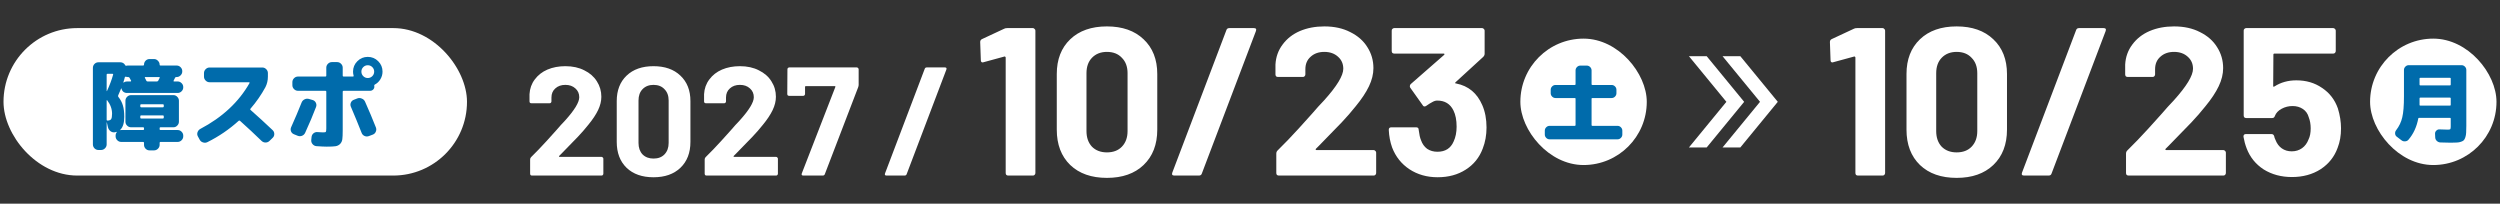 <svg width="356" height="29" viewBox="0 0 356 29" fill="none" xmlns="http://www.w3.org/2000/svg">
<rect x="0" y="0" width="356" height="29" fill="#333333" stroke="none"/>
<rect x="0.5" y="4" width="66" height="21" rx="10.5" fill="white"/>
<path d="M14.012 21.358C13.797 21.358 13.611 21.279 13.452 21.12C13.303 20.961 13.228 20.775 13.228 20.56V9.668C13.228 9.453 13.303 9.267 13.452 9.108C13.611 8.949 13.797 8.87 14.012 8.87H17.134C17.442 8.87 17.675 9.01 17.834 9.29C17.862 9.355 17.913 9.379 17.988 9.36C18.063 9.341 18.123 9.332 18.17 9.332H20.382C20.466 9.332 20.508 9.29 20.508 9.206C20.508 8.991 20.583 8.805 20.732 8.646C20.891 8.487 21.077 8.408 21.292 8.408H21.936C22.151 8.408 22.337 8.492 22.496 8.66C22.655 8.819 22.734 9.005 22.734 9.22C22.734 9.295 22.771 9.332 22.846 9.332H25.156C25.371 9.332 25.557 9.411 25.716 9.57C25.875 9.729 25.954 9.915 25.954 10.13V10.172C25.954 10.387 25.875 10.573 25.716 10.732C25.557 10.891 25.371 10.97 25.156 10.97H25.086C25.021 10.97 24.969 11.003 24.932 11.068L24.722 11.488C24.685 11.563 24.703 11.6 24.778 11.6H25.296C25.511 11.6 25.697 11.679 25.856 11.838C26.015 11.997 26.094 12.183 26.094 12.398V12.44C26.094 12.655 26.015 12.841 25.856 13C25.697 13.159 25.511 13.238 25.296 13.238H18.072C17.885 13.238 17.717 13.182 17.568 13.07C17.428 12.949 17.339 12.795 17.302 12.608C17.302 12.589 17.293 12.58 17.274 12.58C17.265 12.58 17.255 12.589 17.246 12.608C17.115 12.944 16.975 13.271 16.826 13.588C16.798 13.663 16.807 13.733 16.854 13.798C17.162 14.181 17.377 14.587 17.498 15.016C17.629 15.436 17.694 15.973 17.694 16.626C17.694 17.503 17.507 18.119 17.134 18.474C17.097 18.511 17.101 18.53 17.148 18.53C17.167 18.53 17.185 18.53 17.204 18.53C17.223 18.521 17.241 18.516 17.26 18.516H20.382C20.466 18.516 20.508 18.479 20.508 18.404V18.236C20.508 18.161 20.466 18.124 20.382 18.124H19.976H18.66C18.445 18.124 18.259 18.045 18.1 17.886C17.941 17.727 17.862 17.541 17.862 17.326V14.344C17.862 14.129 17.941 13.943 18.1 13.784C18.259 13.625 18.445 13.546 18.66 13.546H24.694C24.909 13.546 25.091 13.625 25.24 13.784C25.399 13.943 25.478 14.129 25.478 14.344V17.326C25.478 17.541 25.399 17.727 25.24 17.886C25.091 18.045 24.909 18.124 24.694 18.124H22.846C22.771 18.124 22.734 18.161 22.734 18.236V18.404C22.734 18.479 22.771 18.516 22.846 18.516H25.296C25.511 18.516 25.697 18.595 25.856 18.754C26.015 18.913 26.094 19.099 26.094 19.314V19.412C26.094 19.627 26.015 19.813 25.856 19.972C25.697 20.131 25.511 20.21 25.296 20.21H22.846C22.771 20.21 22.734 20.252 22.734 20.336V20.616C22.734 20.831 22.655 21.017 22.496 21.176C22.337 21.335 22.151 21.414 21.936 21.414H21.292C21.077 21.414 20.891 21.335 20.732 21.176C20.583 21.017 20.508 20.831 20.508 20.616V20.336C20.508 20.252 20.466 20.21 20.382 20.21H17.26C17.045 20.21 16.859 20.131 16.7 19.972C16.541 19.813 16.462 19.627 16.462 19.412V19.314C16.462 19.127 16.518 18.964 16.63 18.824C16.63 18.796 16.625 18.777 16.616 18.768C16.504 18.805 16.42 18.829 16.364 18.838C16.14 18.875 15.93 18.824 15.734 18.684C15.547 18.535 15.426 18.343 15.37 18.11L15.216 17.438C15.216 17.429 15.211 17.424 15.202 17.424C15.193 17.424 15.188 17.429 15.188 17.438V20.56C15.188 20.775 15.109 20.961 14.95 21.12C14.791 21.279 14.605 21.358 14.39 21.358H14.012ZM19.976 14.96V15.156C19.976 15.24 20.018 15.282 20.102 15.282H23.196C23.28 15.282 23.322 15.24 23.322 15.156V14.96C23.322 14.885 23.28 14.848 23.196 14.848H20.102C20.018 14.848 19.976 14.885 19.976 14.96ZM20.102 16.878H23.196C23.28 16.878 23.322 16.836 23.322 16.752V16.556C23.322 16.472 23.28 16.43 23.196 16.43H20.102C20.018 16.43 19.976 16.472 19.976 16.556V16.752C19.976 16.836 20.018 16.878 20.102 16.878ZM20.69 10.97C20.615 10.97 20.597 11.007 20.634 11.082L20.844 11.502C20.881 11.567 20.937 11.6 21.012 11.6H22.342C22.417 11.6 22.477 11.567 22.524 11.502C22.552 11.455 22.627 11.311 22.748 11.068C22.757 11.049 22.753 11.031 22.734 11.012C22.725 10.984 22.706 10.97 22.678 10.97H20.69ZM18.268 10.97H18.17C18.086 10.97 18.002 10.956 17.918 10.928C17.843 10.909 17.797 10.933 17.778 10.998C17.769 11.026 17.755 11.073 17.736 11.138C17.727 11.194 17.717 11.236 17.708 11.264C17.661 11.432 17.615 11.581 17.568 11.712C17.559 11.731 17.559 11.745 17.568 11.754C17.587 11.763 17.601 11.763 17.61 11.754C17.741 11.651 17.895 11.6 18.072 11.6H18.604C18.632 11.6 18.651 11.591 18.66 11.572C18.679 11.544 18.683 11.521 18.674 11.502C18.646 11.455 18.609 11.385 18.562 11.292C18.515 11.199 18.478 11.129 18.45 11.082C18.403 11.007 18.343 10.97 18.268 10.97ZM15.188 10.634V12.972C15.197 12.981 15.211 12.981 15.23 12.972C15.613 12.141 15.907 11.357 16.112 10.62C16.131 10.545 16.098 10.508 16.014 10.508H15.3C15.225 10.508 15.188 10.55 15.188 10.634ZM15.188 14.302V17.06C15.188 17.135 15.225 17.172 15.3 17.172C15.561 17.163 15.734 17.097 15.818 16.976C15.911 16.845 15.958 16.584 15.958 16.192C15.958 15.52 15.725 14.881 15.258 14.274C15.249 14.255 15.235 14.251 15.216 14.26C15.197 14.269 15.188 14.283 15.188 14.302ZM28.432 19.888L28.18 19.426C28.077 19.239 28.059 19.043 28.124 18.838C28.199 18.623 28.329 18.465 28.516 18.362C31.671 16.701 34.013 14.517 35.544 11.81C35.553 11.791 35.549 11.773 35.53 11.754C35.521 11.726 35.502 11.712 35.474 11.712H29.846C29.631 11.712 29.445 11.633 29.286 11.474C29.127 11.315 29.048 11.129 29.048 10.914V10.41C29.048 10.195 29.127 10.009 29.286 9.85C29.445 9.691 29.631 9.612 29.846 9.612H37.35C37.565 9.612 37.751 9.691 37.91 9.85C38.069 10.009 38.148 10.195 38.148 10.41V10.914C38.148 11.455 38.031 11.955 37.798 12.412C37.21 13.495 36.501 14.517 35.67 15.478C35.614 15.534 35.614 15.59 35.67 15.646C36.697 16.551 37.747 17.513 38.82 18.53C38.979 18.679 39.058 18.866 39.058 19.09C39.058 19.305 38.979 19.487 38.82 19.636L38.386 20.056C38.227 20.215 38.036 20.294 37.812 20.294C37.597 20.294 37.411 20.219 37.252 20.07C36.263 19.109 35.236 18.152 34.172 17.2C34.107 17.153 34.046 17.153 33.99 17.2C32.655 18.413 31.171 19.426 29.538 20.238C29.333 20.341 29.123 20.355 28.908 20.28C28.693 20.215 28.535 20.084 28.432 19.888ZM41.858 19.118C41.653 19.034 41.513 18.894 41.438 18.698C41.363 18.493 41.373 18.292 41.466 18.096C42.035 16.827 42.53 15.66 42.95 14.596C43.034 14.391 43.174 14.241 43.37 14.148C43.575 14.045 43.785 14.027 44 14.092L44.532 14.246C44.737 14.311 44.887 14.442 44.98 14.638C45.073 14.825 45.083 15.021 45.008 15.226C44.588 16.337 44.07 17.564 43.454 18.908C43.361 19.113 43.207 19.258 42.992 19.342C42.787 19.417 42.581 19.412 42.376 19.328L41.858 19.118ZM52.512 19.384C52.307 19.459 52.101 19.449 51.896 19.356C51.7 19.263 51.565 19.113 51.49 18.908C51.023 17.723 50.515 16.486 49.964 15.198C49.88 15.002 49.88 14.806 49.964 14.61C50.048 14.414 50.193 14.279 50.398 14.204L50.902 14.008C51.107 13.933 51.313 13.943 51.518 14.036C51.733 14.12 51.887 14.265 51.98 14.47C52.559 15.767 53.077 16.999 53.534 18.166C53.609 18.371 53.599 18.572 53.506 18.768C53.422 18.964 53.277 19.099 53.072 19.174L52.512 19.384ZM51.728 10.844C51.905 11.021 52.12 11.11 52.372 11.11C52.624 11.11 52.839 11.021 53.016 10.844C53.193 10.667 53.282 10.452 53.282 10.2C53.282 9.948 53.193 9.733 53.016 9.556C52.839 9.379 52.624 9.29 52.372 9.29C52.12 9.29 51.905 9.379 51.728 9.556C51.551 9.733 51.462 9.948 51.462 10.2C51.462 10.452 51.551 10.667 51.728 10.844ZM50.888 8.716C51.299 8.305 51.793 8.1 52.372 8.1C52.951 8.1 53.445 8.305 53.856 8.716C54.267 9.127 54.472 9.621 54.472 10.2C54.472 10.592 54.369 10.956 54.164 11.292C53.968 11.619 53.702 11.871 53.366 12.048C53.301 12.076 53.277 12.132 53.296 12.216C53.296 12.235 53.296 12.258 53.296 12.286C53.305 12.314 53.31 12.333 53.31 12.342C53.31 12.501 53.249 12.641 53.128 12.762C53.007 12.874 52.867 12.93 52.708 12.93H48.928C48.844 12.93 48.802 12.972 48.802 13.056V18.572C48.802 19.141 48.783 19.561 48.746 19.832C48.709 20.103 48.601 20.327 48.424 20.504C48.247 20.681 48.023 20.789 47.752 20.826C47.491 20.863 47.08 20.882 46.52 20.882C46.193 20.882 45.703 20.859 45.05 20.812C44.835 20.793 44.653 20.695 44.504 20.518C44.364 20.35 44.303 20.159 44.322 19.944L44.364 19.524C44.383 19.309 44.471 19.132 44.63 18.992C44.798 18.852 44.989 18.791 45.204 18.81C45.54 18.838 45.801 18.852 45.988 18.852C46.221 18.852 46.357 18.829 46.394 18.782C46.441 18.726 46.464 18.558 46.464 18.278V13.056C46.464 12.972 46.427 12.93 46.352 12.93H42.432C42.217 12.93 42.031 12.851 41.872 12.692C41.713 12.533 41.634 12.347 41.634 12.132V11.698C41.634 11.483 41.713 11.297 41.872 11.138C42.031 10.979 42.217 10.9 42.432 10.9H46.352C46.427 10.9 46.464 10.858 46.464 10.774V9.64C46.464 9.425 46.543 9.239 46.702 9.08C46.861 8.921 47.047 8.842 47.262 8.842H48.004C48.219 8.842 48.405 8.921 48.564 9.08C48.723 9.239 48.802 9.425 48.802 9.64V10.774C48.802 10.858 48.844 10.9 48.928 10.9H50.272C50.347 10.9 50.375 10.858 50.356 10.774C50.3 10.597 50.272 10.405 50.272 10.2C50.272 9.621 50.477 9.127 50.888 8.716Z" fill="#006BAB"/>
<path d="M79.626 22.206C79.597 22.235 79.589 22.265 79.604 22.294C79.619 22.323 79.648 22.338 79.692 22.338H85.654C85.727 22.338 85.786 22.367 85.83 22.426C85.889 22.47 85.918 22.529 85.918 22.602V24.736C85.918 24.809 85.889 24.875 85.83 24.934C85.786 24.978 85.727 25 85.654 25H75.754C75.681 25 75.615 24.978 75.556 24.934C75.512 24.875 75.49 24.809 75.49 24.736V22.712C75.49 22.58 75.534 22.47 75.622 22.382C76.341 21.678 77.074 20.915 77.822 20.094C78.57 19.258 79.039 18.737 79.23 18.532C79.641 18.048 80.059 17.586 80.484 17.146C81.819 15.665 82.486 14.565 82.486 13.846C82.486 13.333 82.303 12.915 81.936 12.592C81.569 12.255 81.093 12.086 80.506 12.086C79.919 12.086 79.443 12.255 79.076 12.592C78.709 12.915 78.526 13.347 78.526 13.89V14.44C78.526 14.513 78.497 14.579 78.438 14.638C78.394 14.682 78.335 14.704 78.262 14.704H75.666C75.593 14.704 75.527 14.682 75.468 14.638C75.424 14.579 75.402 14.513 75.402 14.44V13.406C75.446 12.614 75.695 11.917 76.15 11.316C76.605 10.7 77.206 10.231 77.954 9.908C78.717 9.585 79.567 9.424 80.506 9.424C81.547 9.424 82.449 9.622 83.212 10.018C83.989 10.399 84.583 10.92 84.994 11.58C85.419 12.24 85.632 12.973 85.632 13.78C85.632 14.396 85.478 15.027 85.17 15.672C84.862 16.317 84.4 17.014 83.784 17.762C83.329 18.334 82.838 18.899 82.31 19.456C81.782 20.013 80.997 20.82 79.956 21.876L79.626 22.206ZM93.058 25.242C91.445 25.242 90.169 24.795 89.231 23.9C88.292 22.991 87.823 21.759 87.823 20.204V14.396C87.823 12.871 88.292 11.661 89.231 10.766C90.169 9.871 91.445 9.424 93.058 9.424C94.672 9.424 95.948 9.871 96.886 10.766C97.84 11.661 98.317 12.871 98.317 14.396V20.204C98.317 21.759 97.84 22.991 96.886 23.9C95.948 24.795 94.672 25.242 93.058 25.242ZM93.058 22.58C93.719 22.58 94.239 22.382 94.621 21.986C95.016 21.575 95.215 21.033 95.215 20.358V14.308C95.215 13.633 95.016 13.098 94.621 12.702C94.239 12.291 93.719 12.086 93.058 12.086C92.413 12.086 91.892 12.291 91.496 12.702C91.115 13.098 90.924 13.633 90.924 14.308V20.358C90.924 21.033 91.115 21.575 91.496 21.986C91.892 22.382 92.413 22.58 93.058 22.58ZM104.483 22.206C104.454 22.235 104.447 22.265 104.461 22.294C104.476 22.323 104.505 22.338 104.549 22.338H110.511C110.585 22.338 110.643 22.367 110.687 22.426C110.746 22.47 110.775 22.529 110.775 22.602V24.736C110.775 24.809 110.746 24.875 110.687 24.934C110.643 24.978 110.585 25 110.511 25H100.611C100.538 25 100.472 24.978 100.413 24.934C100.369 24.875 100.347 24.809 100.347 24.736V22.712C100.347 22.58 100.391 22.47 100.479 22.382C101.198 21.678 101.931 20.915 102.679 20.094C103.427 19.258 103.897 18.737 104.087 18.532C104.498 18.048 104.916 17.586 105.341 17.146C106.676 15.665 107.343 14.565 107.343 13.846C107.343 13.333 107.16 12.915 106.793 12.592C106.427 12.255 105.95 12.086 105.363 12.086C104.777 12.086 104.3 12.255 103.933 12.592C103.567 12.915 103.383 13.347 103.383 13.89V14.44C103.383 14.513 103.354 14.579 103.295 14.638C103.251 14.682 103.193 14.704 103.119 14.704H100.523C100.45 14.704 100.384 14.682 100.325 14.638C100.281 14.579 100.259 14.513 100.259 14.44V13.406C100.303 12.614 100.553 11.917 101.007 11.316C101.462 10.7 102.063 10.231 102.811 9.908C103.574 9.585 104.425 9.424 105.363 9.424C106.405 9.424 107.307 9.622 108.069 10.018C108.847 10.399 109.441 10.92 109.851 11.58C110.277 12.24 110.489 12.973 110.489 13.78C110.489 14.396 110.335 15.027 110.027 15.672C109.719 16.317 109.257 17.014 108.641 17.762C108.187 18.334 107.695 18.899 107.167 19.456C106.639 20.013 105.855 20.82 104.813 21.876L104.483 22.206ZM114.396 25C114.176 25 114.103 24.897 114.176 24.692L118.95 12.394C118.979 12.306 118.95 12.262 118.862 12.262H114.748C114.675 12.262 114.638 12.299 114.638 12.372V13.384C114.638 13.457 114.609 13.523 114.55 13.582C114.506 13.626 114.447 13.648 114.374 13.648H112.372C112.299 13.648 112.233 13.626 112.174 13.582C112.13 13.523 112.108 13.457 112.108 13.384L112.13 9.864C112.13 9.791 112.152 9.732 112.196 9.688C112.255 9.629 112.321 9.6 112.394 9.6H122.008C122.081 9.6 122.14 9.629 122.184 9.688C122.243 9.732 122.272 9.791 122.272 9.864V12.086C122.272 12.174 122.25 12.284 122.206 12.416L117.454 24.802C117.41 24.934 117.307 25 117.146 25H114.396Z" fill="white"/>
<path d="M126.248 25C126.028 25 125.955 24.897 126.028 24.692L131.682 9.798C131.726 9.666 131.829 9.6 131.99 9.6H134.542C134.762 9.6 134.835 9.703 134.762 9.908L129.108 24.802C129.064 24.934 128.961 25 128.8 25H126.248Z" fill="white"/>
<path d="M143 4.09C143.1 4.03 143.25 4 143.45 4H147.08C147.18 4 147.26 4.04 147.32 4.12C147.4 4.18 147.44 4.26 147.44 4.36V24.64C147.44 24.74 147.4 24.83 147.32 24.91C147.26 24.97 147.18 25 147.08 25H143.57C143.47 25 143.38 24.97 143.3 24.91C143.24 24.83 143.21 24.74 143.21 24.64V8.2C143.21 8.16 143.19 8.12 143.15 8.08C143.11 8.04 143.07 8.03 143.03 8.05L140.06 8.86L139.94 8.89C139.76 8.89 139.67 8.78 139.67 8.56L139.58 5.98C139.58 5.78 139.67 5.64 139.85 5.56L143 4.09ZM157.625 25.33C155.425 25.33 153.685 24.72 152.405 23.5C151.125 22.26 150.485 20.58 150.485 18.46V10.54C150.485 8.46 151.125 6.81 152.405 5.59C153.685 4.37 155.425 3.76 157.625 3.76C159.825 3.76 161.565 4.37 162.845 5.59C164.145 6.81 164.795 8.46 164.795 10.54V18.46C164.795 20.58 164.145 22.26 162.845 23.5C161.565 24.72 159.825 25.33 157.625 25.33ZM157.625 21.7C158.525 21.7 159.235 21.43 159.755 20.89C160.295 20.33 160.565 19.59 160.565 18.67V10.42C160.565 9.5 160.295 8.77 159.755 8.23C159.235 7.67 158.525 7.39 157.625 7.39C156.745 7.39 156.035 7.67 155.495 8.23C154.975 8.77 154.715 9.5 154.715 10.42V18.67C154.715 19.59 154.975 20.33 155.495 20.89C156.035 21.43 156.745 21.7 157.625 21.7ZM167.235 25C166.935 25 166.835 24.86 166.935 24.58L174.645 4.27C174.705 4.09 174.845 4 175.065 4H178.545C178.845 4 178.945 4.14 178.845 4.42L171.135 24.73C171.075 24.91 170.935 25 170.715 25H167.235ZM187.385 21.19C187.345 21.23 187.335 21.27 187.355 21.31C187.375 21.35 187.415 21.37 187.475 21.37H195.605C195.705 21.37 195.785 21.41 195.845 21.49C195.925 21.55 195.965 21.63 195.965 21.73V24.64C195.965 24.74 195.925 24.83 195.845 24.91C195.785 24.97 195.705 25 195.605 25H182.105C182.005 25 181.915 24.97 181.835 24.91C181.775 24.83 181.745 24.74 181.745 24.64V21.88C181.745 21.7 181.805 21.55 181.925 21.43C182.905 20.47 183.905 19.43 184.925 18.31C185.945 17.17 186.585 16.46 186.845 16.18C187.405 15.52 187.975 14.89 188.555 14.29C190.375 12.27 191.285 10.77 191.285 9.79C191.285 9.09 191.035 8.52 190.535 8.08C190.035 7.62 189.385 7.39 188.585 7.39C187.785 7.39 187.135 7.62 186.635 8.08C186.135 8.52 185.885 9.11 185.885 9.85V10.6C185.885 10.7 185.845 10.79 185.765 10.87C185.705 10.93 185.625 10.96 185.525 10.96H181.985C181.885 10.96 181.795 10.93 181.715 10.87C181.655 10.79 181.625 10.7 181.625 10.6V9.19C181.685 8.11 182.025 7.16 182.645 6.34C183.265 5.5 184.085 4.86 185.105 4.42C186.145 3.98 187.305 3.76 188.585 3.76C190.005 3.76 191.235 4.03 192.275 4.57C193.335 5.09 194.145 5.8 194.705 6.7C195.285 7.6 195.575 8.6 195.575 9.7C195.575 10.54 195.365 11.4 194.945 12.28C194.525 13.16 193.895 14.11 193.055 15.13C192.435 15.91 191.765 16.68 191.045 17.44C190.325 18.2 189.255 19.3 187.835 20.74L187.385 21.19ZM211.081 14.98C211.481 15.9 211.681 16.96 211.681 18.16C211.681 19.24 211.501 20.24 211.141 21.16C210.661 22.44 209.851 23.44 208.711 24.16C207.591 24.88 206.261 25.24 204.721 25.24C203.201 25.24 201.861 24.86 200.701 24.1C199.561 23.34 198.741 22.31 198.241 21.01C197.961 20.23 197.801 19.39 197.761 18.49C197.761 18.25 197.881 18.13 198.121 18.13H201.661C201.901 18.13 202.021 18.25 202.021 18.49C202.101 19.15 202.211 19.64 202.351 19.96C202.531 20.48 202.821 20.89 203.221 21.19C203.641 21.47 204.131 21.61 204.691 21.61C205.811 21.61 206.581 21.12 207.001 20.14C207.281 19.54 207.421 18.84 207.421 18.04C207.421 17.1 207.271 16.33 206.971 15.73C206.511 14.79 205.741 14.32 204.661 14.32C204.441 14.32 204.211 14.39 203.971 14.53C203.731 14.65 203.441 14.83 203.101 15.07C203.021 15.13 202.941 15.16 202.861 15.16C202.741 15.16 202.651 15.1 202.591 14.98L200.821 12.49C200.781 12.43 200.761 12.36 200.761 12.28C200.761 12.16 200.801 12.06 200.881 11.98L205.651 7.81C205.691 7.77 205.701 7.73 205.681 7.69C205.681 7.65 205.651 7.63 205.591 7.63H198.541C198.441 7.63 198.351 7.6 198.271 7.54C198.211 7.46 198.181 7.37 198.181 7.27V4.36C198.181 4.26 198.211 4.18 198.271 4.12C198.351 4.04 198.441 4 198.541 4H211.051C211.151 4 211.231 4.04 211.291 4.12C211.371 4.18 211.411 4.26 211.411 4.36V7.66C211.411 7.82 211.341 7.97 211.201 8.11L207.271 11.71C207.231 11.75 207.211 11.79 207.211 11.83C207.231 11.87 207.281 11.89 207.361 11.89C209.101 12.23 210.341 13.26 211.081 14.98Z" fill="white"/>
<rect x="216.5" y="5.5" width="18" height="18" rx="9" fill="white"/>
<path d="M230.336 17.92C230.52 17.92 230.68 17.988 230.816 18.124C230.952 18.26 231.02 18.42 231.02 18.604V19.156C231.02 19.34 230.952 19.5 230.816 19.636C230.68 19.772 230.52 19.84 230.336 19.84H220.664C220.48 19.84 220.32 19.772 220.184 19.636C220.048 19.5 219.98 19.34 219.98 19.156V18.604C219.98 18.42 220.048 18.26 220.184 18.124C220.32 17.988 220.48 17.92 220.664 17.92H224.252C224.324 17.92 224.36 17.884 224.36 17.812V14.056C224.36 13.992 224.324 13.96 224.252 13.96H221.504C221.32 13.96 221.16 13.892 221.024 13.756C220.888 13.62 220.82 13.46 220.82 13.276V12.784C220.82 12.6 220.888 12.44 221.024 12.304C221.16 12.168 221.32 12.1 221.504 12.1H224.252C224.324 12.1 224.36 12.064 224.36 11.992V10.024C224.36 9.84 224.428 9.68 224.564 9.544C224.7 9.408 224.86 9.34 225.044 9.34H225.956C226.14 9.34 226.3 9.408 226.436 9.544C226.572 9.68 226.64 9.84 226.64 10.024V11.992C226.64 12.064 226.676 12.1 226.748 12.1H229.496C229.68 12.1 229.84 12.168 229.976 12.304C230.112 12.44 230.18 12.6 230.18 12.784V13.276C230.18 13.46 230.112 13.62 229.976 13.756C229.84 13.892 229.68 13.96 229.496 13.96H226.748C226.676 13.96 226.64 13.992 226.64 14.056V17.812C226.64 17.884 226.676 17.92 226.748 17.92H230.336Z" fill="#006BAB"/>
<g clip-path="url(#clip0_8927_128627)">
<path fill-rule="evenodd" clip-rule="evenodd" d="M243.031 8H240.5L245.837 14.5L240.5 21H243.031L248.368 14.5L243.031 8Z" fill="white"/>
</g>
<g clip-path="url(#clip1_8927_128627)">
<path fill-rule="evenodd" clip-rule="evenodd" d="M247.821 8H245.289L250.626 14.5L245.289 21H247.821L253.157 14.5L247.821 8Z" fill="white"/>
</g>
<path d="M264 4.09C264.1 4.03 264.25 4 264.45 4H268.08C268.18 4 268.26 4.04 268.32 4.12C268.4 4.18 268.44 4.26 268.44 4.36V24.64C268.44 24.74 268.4 24.83 268.32 24.91C268.26 24.97 268.18 25 268.08 25H264.57C264.47 25 264.38 24.97 264.3 24.91C264.24 24.83 264.21 24.74 264.21 24.64V8.2C264.21 8.16 264.19 8.12 264.15 8.08C264.11 8.04 264.07 8.03 264.03 8.05L261.06 8.86L260.94 8.89C260.76 8.89 260.67 8.78 260.67 8.56L260.58 5.98C260.58 5.78 260.67 5.64 260.85 5.56L264 4.09ZM278.625 25.33C276.425 25.33 274.685 24.72 273.405 23.5C272.125 22.26 271.485 20.58 271.485 18.46V10.54C271.485 8.46 272.125 6.81 273.405 5.59C274.685 4.37 276.425 3.76 278.625 3.76C280.825 3.76 282.565 4.37 283.845 5.59C285.145 6.81 285.795 8.46 285.795 10.54V18.46C285.795 20.58 285.145 22.26 283.845 23.5C282.565 24.72 280.825 25.33 278.625 25.33ZM278.625 21.7C279.525 21.7 280.235 21.43 280.755 20.89C281.295 20.33 281.565 19.59 281.565 18.67V10.42C281.565 9.5 281.295 8.77 280.755 8.23C280.235 7.67 279.525 7.39 278.625 7.39C277.745 7.39 277.035 7.67 276.495 8.23C275.975 8.77 275.715 9.5 275.715 10.42V18.67C275.715 19.59 275.975 20.33 276.495 20.89C277.035 21.43 277.745 21.7 278.625 21.7ZM288.235 25C287.935 25 287.835 24.86 287.935 24.58L295.645 4.27C295.705 4.09 295.845 4 296.065 4H299.545C299.845 4 299.945 4.14 299.845 4.42L292.135 24.73C292.075 24.91 291.935 25 291.715 25H288.235ZM308.385 21.19C308.345 21.23 308.335 21.27 308.355 21.31C308.375 21.35 308.415 21.37 308.475 21.37H316.605C316.705 21.37 316.785 21.41 316.845 21.49C316.925 21.55 316.965 21.63 316.965 21.73V24.64C316.965 24.74 316.925 24.83 316.845 24.91C316.785 24.97 316.705 25 316.605 25H303.105C303.005 25 302.915 24.97 302.835 24.91C302.775 24.83 302.745 24.74 302.745 24.64V21.88C302.745 21.7 302.805 21.55 302.925 21.43C303.905 20.47 304.905 19.43 305.925 18.31C306.945 17.17 307.585 16.46 307.845 16.18C308.405 15.52 308.975 14.89 309.555 14.29C311.375 12.27 312.285 10.77 312.285 9.79C312.285 9.09 312.035 8.52 311.535 8.08C311.035 7.62 310.385 7.39 309.585 7.39C308.785 7.39 308.135 7.62 307.635 8.08C307.135 8.52 306.885 9.11 306.885 9.85V10.6C306.885 10.7 306.845 10.79 306.765 10.87C306.705 10.93 306.625 10.96 306.525 10.96H302.985C302.885 10.96 302.795 10.93 302.715 10.87C302.655 10.79 302.625 10.7 302.625 10.6V9.19C302.685 8.11 303.025 7.16 303.645 6.34C304.265 5.5 305.085 4.86 306.105 4.42C307.145 3.98 308.305 3.76 309.585 3.76C311.005 3.76 312.235 4.03 313.275 4.57C314.335 5.09 315.145 5.8 315.705 6.7C316.285 7.6 316.575 8.6 316.575 9.7C316.575 10.54 316.365 11.4 315.945 12.28C315.525 13.16 314.895 14.11 314.055 15.13C313.435 15.91 312.765 16.68 312.045 17.44C311.325 18.2 310.255 19.3 308.835 20.74L308.385 21.19ZM332.912 15.43C333.212 16.41 333.362 17.36 333.362 18.28C333.362 19.3 333.202 20.22 332.882 21.04C332.422 22.32 331.612 23.34 330.452 24.1C329.292 24.84 327.932 25.21 326.372 25.21C324.852 25.21 323.512 24.85 322.352 24.13C321.212 23.39 320.402 22.39 319.922 21.13C319.722 20.61 319.572 20.06 319.472 19.48V19.42C319.472 19.2 319.592 19.09 319.832 19.09H323.462C323.662 19.09 323.792 19.2 323.852 19.42C323.872 19.54 323.902 19.64 323.942 19.72C323.982 19.8 324.012 19.87 324.032 19.93C324.232 20.45 324.532 20.85 324.932 21.13C325.332 21.41 325.802 21.55 326.342 21.55C326.902 21.55 327.392 21.4 327.812 21.1C328.232 20.8 328.542 20.38 328.742 19.84C328.942 19.44 329.042 18.92 329.042 18.28C329.042 17.7 328.952 17.18 328.772 16.72C328.632 16.2 328.352 15.8 327.932 15.52C327.512 15.24 327.022 15.1 326.462 15.1C325.902 15.1 325.382 15.23 324.902 15.49C324.422 15.75 324.102 16.09 323.942 16.51C323.882 16.71 323.752 16.81 323.552 16.81H319.862C319.762 16.81 319.672 16.78 319.592 16.72C319.532 16.64 319.502 16.55 319.502 16.45V4.36C319.502 4.26 319.532 4.18 319.592 4.12C319.672 4.04 319.762 4 319.862 4H332.252C332.352 4 332.432 4.04 332.492 4.12C332.572 4.18 332.612 4.26 332.612 4.36V7.27C332.612 7.37 332.572 7.46 332.492 7.54C332.432 7.6 332.352 7.63 332.252 7.63H323.882C323.782 7.63 323.732 7.68 323.732 7.78L323.702 12.22C323.702 12.36 323.762 12.39 323.882 12.31C324.782 11.73 325.822 11.44 327.002 11.44C328.402 11.44 329.622 11.8 330.662 12.52C331.722 13.22 332.472 14.19 332.912 15.43Z" fill="white"/>
<rect x="337.5" y="5.5" width="18" height="18" rx="9" fill="white"/>
<path d="M350.52 9.28C350.704 9.28 350.864 9.348 351 9.484C351.136 9.62 351.204 9.78 351.204 9.964V17.92C351.204 18.328 351.196 18.648 351.18 18.88C351.172 19.112 351.136 19.328 351.072 19.528C351.008 19.728 350.936 19.872 350.856 19.96C350.776 20.048 350.64 20.124 350.448 20.188C350.264 20.252 350.068 20.288 349.86 20.296C349.652 20.312 349.36 20.32 348.984 20.32C348.64 20.32 348.148 20.308 347.508 20.284C347.316 20.276 347.148 20.204 347.004 20.068C346.86 19.932 346.784 19.768 346.776 19.576L346.752 19.084C346.736 18.9 346.792 18.744 346.92 18.616C347.048 18.48 347.2 18.416 347.376 18.424C347.96 18.448 348.356 18.46 348.564 18.46C348.756 18.46 348.872 18.44 348.912 18.4C348.96 18.36 348.984 18.24 348.984 18.04V16.888C348.984 16.816 348.948 16.78 348.876 16.78H344.484C344.412 16.78 344.372 16.808 344.364 16.864C344.14 18.056 343.676 19.064 342.972 19.888C342.844 20.04 342.68 20.12 342.48 20.128C342.288 20.144 342.116 20.092 341.964 19.972L341.304 19.468C341.16 19.364 341.08 19.22 341.064 19.036C341.048 18.852 341.096 18.688 341.208 18.544C341.64 17.984 341.932 17.372 342.084 16.708C342.244 16.036 342.324 15.04 342.324 13.72V9.964C342.324 9.78 342.392 9.62 342.528 9.484C342.664 9.348 342.824 9.28 343.008 9.28H350.52ZM348.984 14.932V14.008C348.984 13.936 348.948 13.9 348.876 13.9H344.652C344.58 13.9 344.544 13.936 344.544 14.008V14.74V14.932C344.544 15.004 344.576 15.04 344.64 15.04H348.876C348.948 15.04 348.984 15.004 348.984 14.932ZM348.984 12.052V11.176C348.984 11.112 348.948 11.08 348.876 11.08H344.652C344.58 11.08 344.544 11.112 344.544 11.176V12.052C344.544 12.124 344.58 12.16 344.652 12.16H348.876C348.948 12.16 348.984 12.124 348.984 12.052Z" fill="#006BAB"/>
<defs>
<clipPath id="clip0_8927_128627">
<rect width="8.211" height="13" fill="white" transform="translate(240.5 8)"/>
</clipPath>
<clipPath id="clip1_8927_128627">
<rect width="8.211" height="13" fill="white" transform="translate(245.289 8)"/>
</clipPath>
</defs>
</svg>
